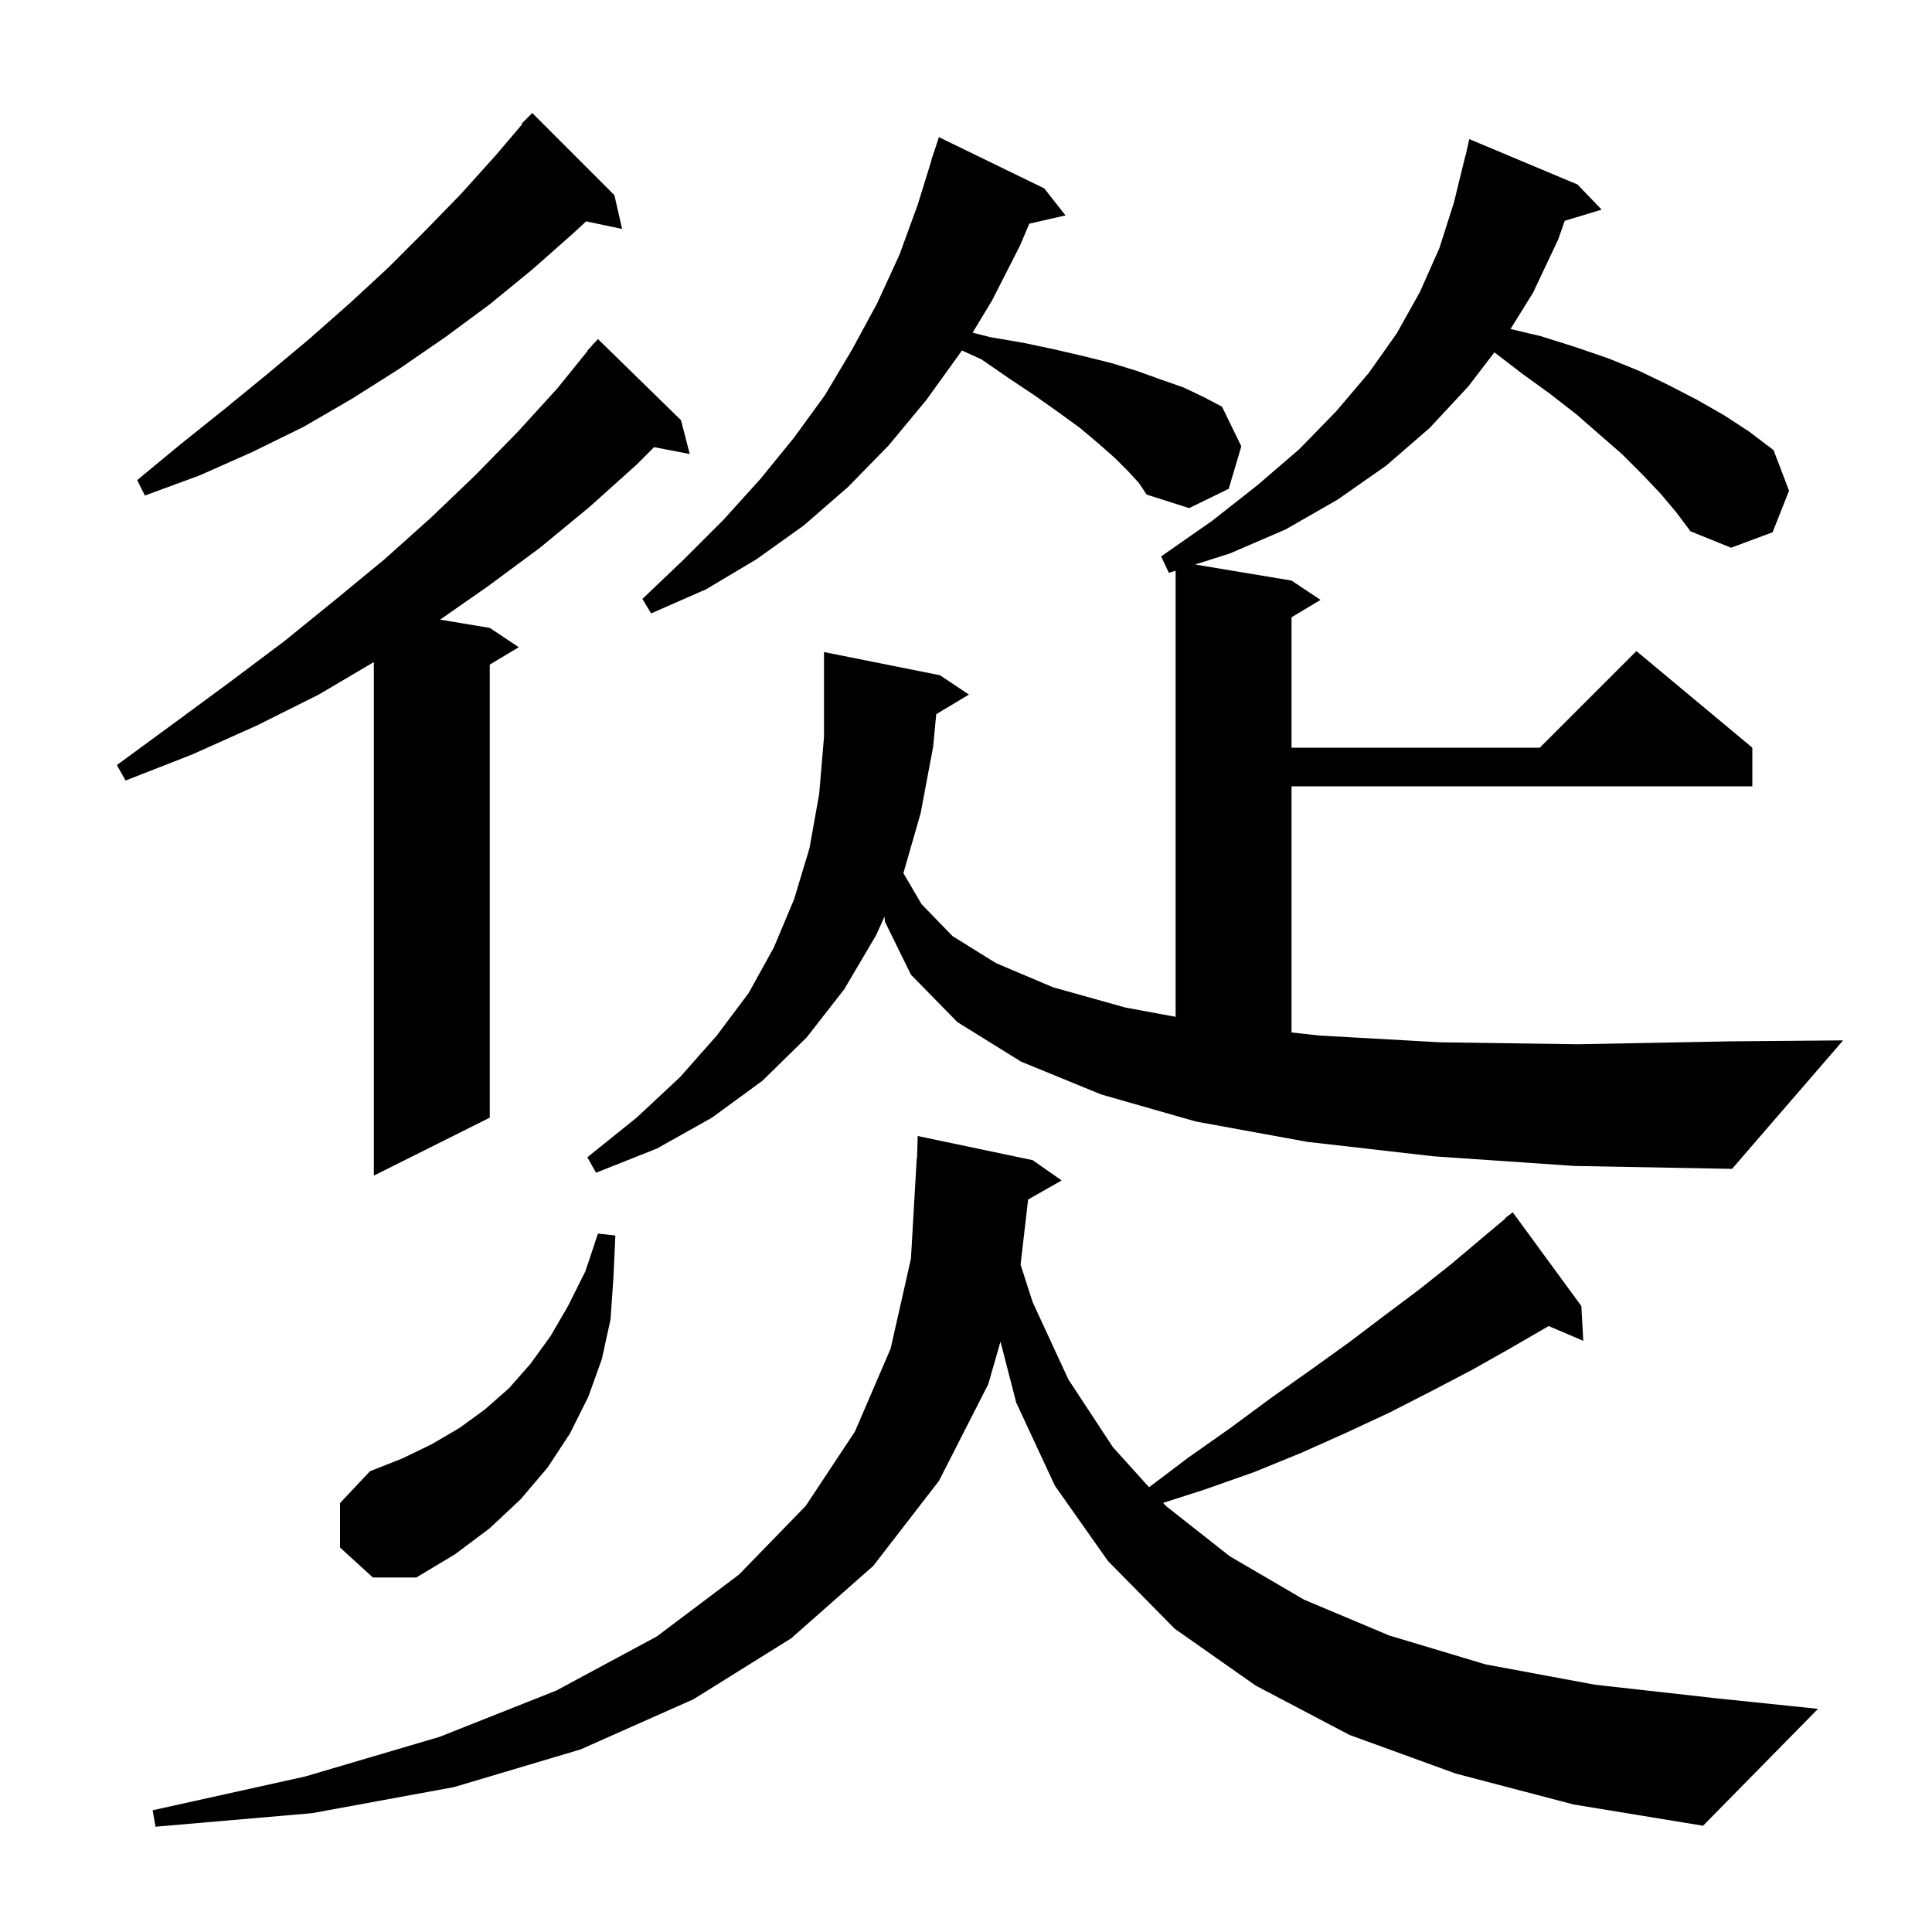 <svg xmlns="http://www.w3.org/2000/svg" xmlns:xlink="http://www.w3.org/1999/xlink" version="1.1" baseProfile="full" viewBox="0 0 200 200" width="200" height="200">
<g fill="black">
<path d="M 163.9 138.8 L 160.311 137.271 L 160.1 137.4 L 156.3 139.6 L 152.4 141.8 L 148.2 144.0 L 143.9 146.2 L 139.4 148.3 L 134.7 150.4 L 129.8 152.4 L 124.7 154.2 L 120.408 155.577 L 120.7 155.9 L 127.3 161.1 L 135.0 165.6 L 143.8 169.3 L 153.8 172.3 L 165.1 174.4 L 177.6 175.8 L 188.2 176.9 L 176.3 189.0 L 162.9 186.8 L 150.7 183.6 L 139.7 179.6 L 130.0 174.5 L 121.6 168.6 L 114.7 161.6 L 109.2 153.8 L 105.2 145.2 L 103.571 138.89 L 102.3 143.3 L 97.2 153.3 L 90.4 162.1 L 81.9 169.6 L 71.8 175.9 L 60.1 181.1 L 47.0 185.0 L 32.3 187.7 L 16.1 189.1 L 15.8 187.4 L 31.6 183.9 L 45.5 179.8 L 57.6 175.0 L 68.0 169.4 L 76.5 163.0 L 83.4 155.9 L 88.5 148.2 L 92.2 139.6 L 94.3 130.3 L 94.9 119.9 L 94.93 119.901 L 95.0 117.6 L 106.9 120.1 L 109.9 122.2 L 106.429 124.174 L 105.649 130.916 L 106.9 134.8 L 110.6 142.8 L 115.2 149.8 L 118.95 153.96 L 123.0 150.9 L 127.4 147.8 L 131.6 144.7 L 135.7 141.8 L 139.6 139.0 L 143.3 136.2 L 146.9 133.5 L 150.3 130.8 L 153.5 128.1 L 155.836 126.141 L 155.8 126.1 L 156.6 125.5 L 163.7 135.2 Z M 35.2 160.2 L 35.2 155.6 L 38.3 152.3 L 41.6 151.0 L 44.7 149.5 L 47.6 147.8 L 50.2 145.9 L 52.7 143.7 L 54.9 141.2 L 57.0 138.3 L 58.8 135.2 L 60.6 131.6 L 61.9 127.7 L 63.7 127.9 L 63.5 132.3 L 63.2 136.6 L 62.3 140.7 L 60.9 144.6 L 59.0 148.4 L 56.7 151.9 L 53.9 155.2 L 50.7 158.2 L 47.1 160.9 L 43.1 163.3 L 38.6 163.3 Z M 70.5 43.5 L 71.4 47.0 L 67.712 46.288 L 65.9 48.1 L 61.0 52.5 L 55.9 56.7 L 50.5 60.7 L 45.557 64.143 L 50.7 65.0 L 53.7 67.0 L 50.7 68.8 L 50.7 115.7 L 38.7 121.7 L 38.7 68.536 L 33.0 71.9 L 26.6 75.1 L 19.9 78.1 L 13.0 80.8 L 12.1 79.2 L 18.1 74.8 L 23.8 70.6 L 29.4 66.4 L 34.7 62.1 L 39.8 57.9 L 44.6 53.6 L 49.2 49.2 L 53.6 44.7 L 57.7 40.2 L 60.833 36.325 L 60.8 36.3 L 61.251 35.808 L 61.5 35.5 L 61.518 35.516 L 61.9 35.1 Z M 171.9 51.1 L 170.0 49.1 L 167.9 47.0 L 165.6 45.0 L 163.2 42.9 L 160.5 40.8 L 157.6 38.7 L 154.699 36.476 L 152.0 40.0 L 148.0 44.3 L 143.5 48.2 L 138.5 51.7 L 133.1 54.8 L 127.3 57.3 L 123.72 58.437 L 133.7 60.1 L 136.7 62.1 L 133.7 63.9 L 133.7 77.4 L 159.4 77.4 L 169.4 67.4 L 181.4 77.4 L 181.4 81.4 L 133.7 81.4 L 133.7 106.881 L 136.6 107.2 L 149.1 107.9 L 163.3 108.1 L 179.1 107.8 L 190.8 107.7 L 179.3 121.0 L 163.0 120.7 L 148.4 119.7 L 135.3 118.2 L 123.8 116.1 L 114.0 113.3 L 105.7 109.9 L 99.1 105.8 L 94.3 100.9 L 91.6 95.4 L 91.564 94.881 L 90.7 96.8 L 87.4 102.4 L 83.5 107.4 L 78.9 111.9 L 73.7 115.7 L 68.0 118.9 L 61.7 121.4 L 60.8 119.8 L 65.9 115.7 L 70.4 111.5 L 74.2 107.2 L 77.5 102.8 L 80.1 98.1 L 82.2 93.1 L 83.8 87.8 L 84.8 82.2 L 85.3 76.3 L 85.3 67.5 L 97.3 69.9 L 100.3 71.9 L 96.919 73.929 L 96.6 77.3 L 95.3 84.2 L 93.519 90.387 L 95.4 93.6 L 98.6 96.9 L 103.1 99.7 L 109.0 102.2 L 116.5 104.3 L 121.7 105.261 L 121.7 59.078 L 121.0 59.3 L 120.2 57.6 L 125.5 53.9 L 130.2 50.2 L 134.5 46.5 L 138.3 42.6 L 141.7 38.6 L 144.6 34.5 L 147.0 30.2 L 149.0 25.7 L 150.5 21.0 L 151.7 16.1 L 151.721 16.105 L 152.1 14.4 L 163.3 19.1 L 165.8 21.7 L 161.981 22.859 L 161.3 24.8 L 158.7 30.3 L 156.37 34.059 L 159.5 34.8 L 163.0 35.9 L 166.5 37.1 L 169.7 38.4 L 172.8 39.9 L 175.7 41.4 L 178.5 43.0 L 181.1 44.7 L 183.6 46.6 L 185.2 50.8 L 183.5 55.1 L 179.2 56.7 L 175.0 55.0 L 173.5 53.0 Z M 116.8 48.8 L 115.4 47.4 L 113.7 45.9 L 111.8 44.3 L 109.6 42.7 L 107.2 41.0 L 104.5 39.2 L 101.6 37.2 L 99.573 36.279 L 99.5 36.4 L 95.9 41.4 L 92.0 46.1 L 87.8 50.4 L 83.2 54.4 L 78.3 57.9 L 73.1 61.0 L 67.4 63.5 L 66.5 62.0 L 70.8 57.9 L 74.9 53.8 L 78.7 49.6 L 82.2 45.3 L 85.4 40.9 L 88.2 36.2 L 90.8 31.4 L 93.1 26.4 L 95.0 21.2 L 96.42 16.605 L 96.4 16.6 L 97.2 14.2 L 108.1 19.5 L 110.3 22.3 L 106.551 23.155 L 105.6 25.4 L 102.7 31.1 L 100.687 34.434 L 102.5 34.9 L 106.0 35.5 L 109.3 36.2 L 112.3 36.9 L 115.1 37.6 L 117.7 38.4 L 120.2 39.3 L 122.5 40.1 L 124.6 41.1 L 126.5 42.1 L 128.5 46.2 L 127.2 50.6 L 123.1 52.6 L 118.7 51.2 L 117.9 50.0 Z M 63.6 20.2 L 64.4 23.7 L 60.675 22.916 L 59.4 24.1 L 55.1 27.9 L 50.7 31.5 L 46.1 34.9 L 41.3 38.2 L 36.4 41.3 L 31.4 44.2 L 26.1 46.8 L 20.7 49.2 L 15.0 51.3 L 14.2 49.7 L 18.8 45.9 L 23.3 42.3 L 27.7 38.7 L 32.0 35.1 L 36.2 31.4 L 40.2 27.7 L 44.0 23.9 L 47.7 20.1 L 51.3 16.1 L 54.063 12.849 L 54.0 12.8 L 55.1 11.7 Z " />
</g>
</svg>
